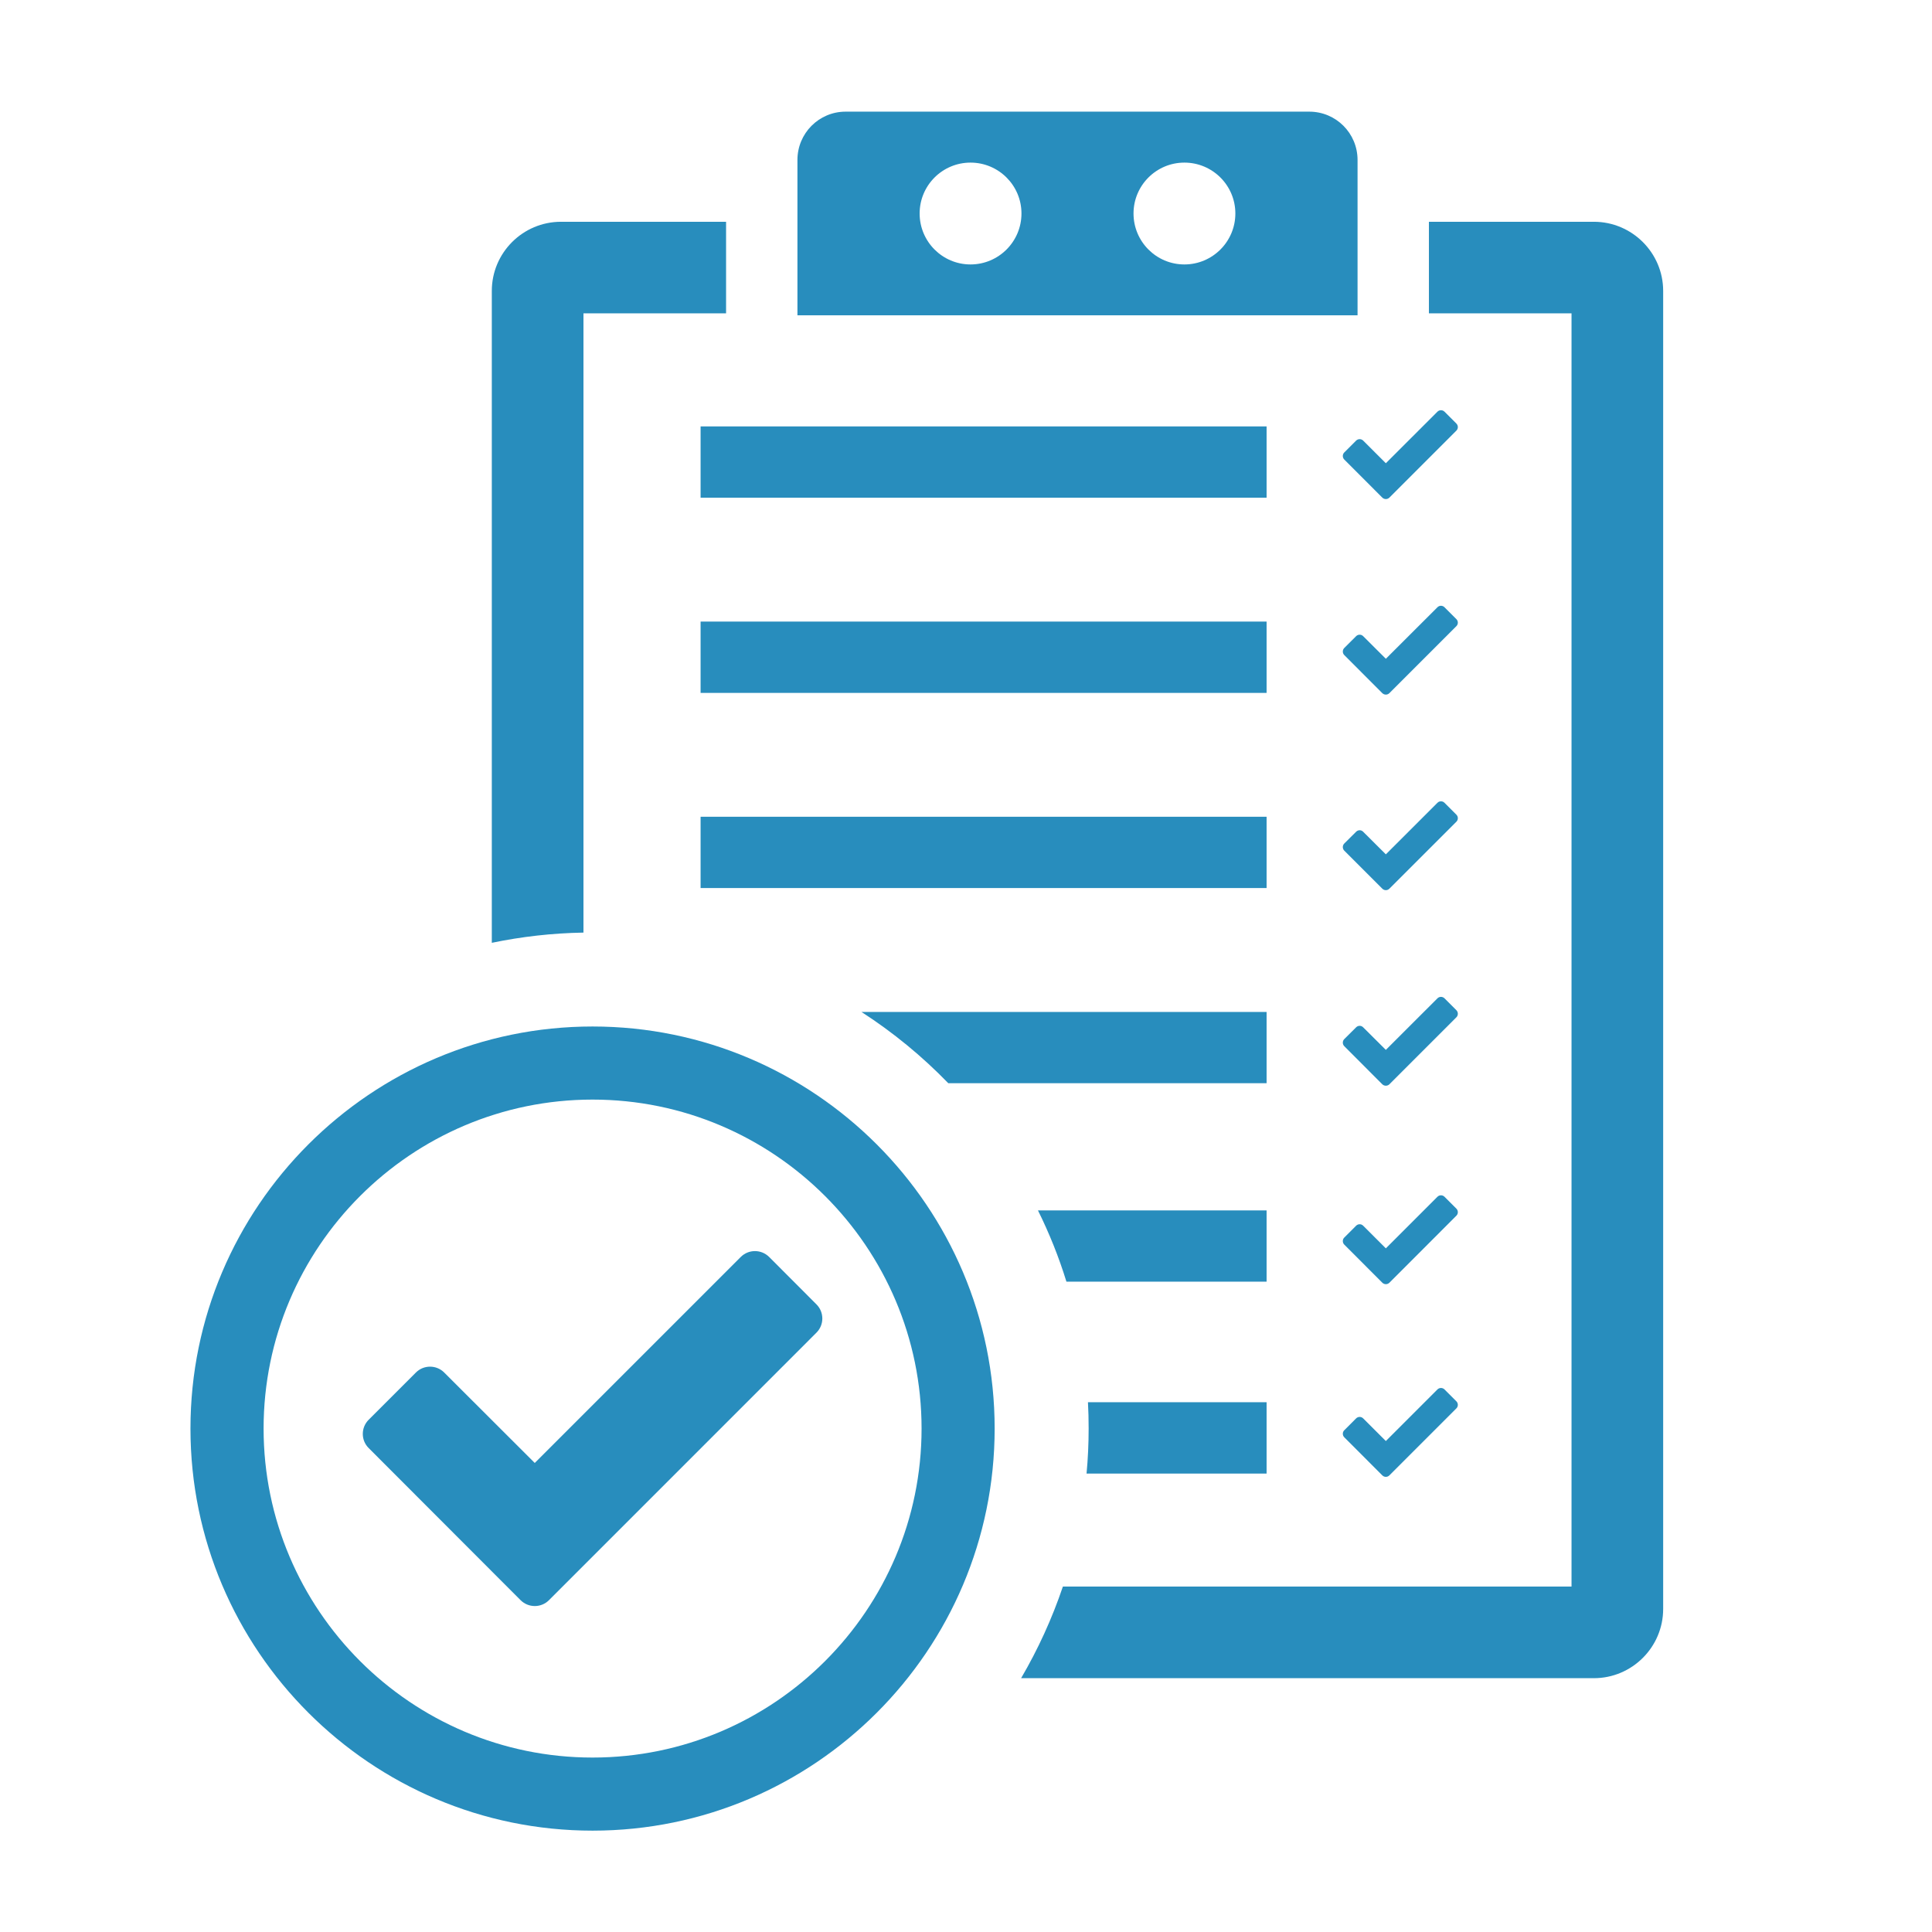 <?xml version="1.0" encoding="UTF-8"?>
<svg xmlns="http://www.w3.org/2000/svg" xmlns:xlink="http://www.w3.org/1999/xlink" width="250" zoomAndPan="magnify" viewBox="0 0 187.5 187.5" height="250" preserveAspectRatio="xMidYMid meet" version="1.0">
  <defs>
    <clipPath id="6339cdb28c">
      <path d="M 99 21 L 161.777 21 L 161.777 163 L 99 163 Z M 99 21 " clip-rule="nonzero"></path>
    </clipPath>
    <clipPath id="9deff04c01">
      <path d="M 77 10.836 L 132 10.836 L 132 31 L 77 31 Z M 77 10.836 " clip-rule="nonzero"></path>
    </clipPath>
    <clipPath id="88c564d337">
      <path d="M 18.16 99 L 97 99 L 97 177.641 L 18.16 177.641 Z M 18.16 99 " clip-rule="nonzero"></path>
    </clipPath>
  </defs>
  <g clip-path="url(#6339cdb28c)">
    <path fill="#288dbd" d="M 154.684 21.523 L 138.676 21.523 L 138.676 30.41 L 152.516 30.41 L 152.516 153.977 L 103.152 153.977 C 102.098 157.098 100.734 160.07 99.098 162.867 L 154.684 162.867 C 158.387 162.867 161.41 159.855 161.41 156.145 L 161.41 28.234 C 161.41 24.535 158.387 21.523 154.684 21.523 " fill-opacity="1" fill-rule="nonzero"></path>
  </g>
  <path fill="#288dbd" d="M 56.625 30.41 L 70.465 30.41 L 70.465 21.523 L 54.449 21.523 C 50.738 21.523 47.73 24.535 47.73 28.234 L 47.73 91.5 C 50.609 90.902 53.578 90.559 56.625 90.508 L 56.625 30.41 " fill-opacity="1" fill-rule="nonzero"></path>
  <path fill="#288dbd" d="M 122.922 79.266 L 67.992 79.266 L 67.992 86.184 L 122.922 86.184 L 122.922 79.266 " fill-opacity="1" fill-rule="nonzero"></path>
  <path fill="#288dbd" d="M 122.922 60.324 L 67.992 60.324 L 67.992 67.246 L 122.922 67.246 L 122.922 60.324 " fill-opacity="1" fill-rule="nonzero"></path>
  <path fill="#288dbd" d="M 122.922 41.383 L 67.992 41.383 L 67.992 48.301 L 122.922 48.301 L 122.922 41.383 " fill-opacity="1" fill-rule="nonzero"></path>
  <path fill="#288dbd" d="M 122.922 143.012 L 122.922 136.086 L 105.586 136.086 C 105.633 136.93 105.652 137.781 105.652 138.641 C 105.652 140.109 105.586 141.57 105.449 143.012 L 122.922 143.012 " fill-opacity="1" fill-rule="nonzero"></path>
  <path fill="#288dbd" d="M 140.188 134.844 C 140 134.656 139.691 134.656 139.504 134.844 L 134.496 139.852 L 132.293 137.652 C 132.109 137.465 131.801 137.465 131.613 137.652 L 130.461 138.805 C 130.273 138.988 130.273 139.297 130.461 139.488 L 134.152 143.184 C 134.344 143.375 134.648 143.375 134.84 143.184 L 141.34 136.684 C 141.531 136.496 141.531 136.188 141.34 135.996 L 140.188 134.844 " fill-opacity="1" fill-rule="nonzero"></path>
  <path fill="#288dbd" d="M 74.641 121.984 C 73.879 121.23 72.652 121.23 71.895 121.984 L 51.898 141.98 L 43.109 133.203 C 42.352 132.445 41.121 132.445 40.363 133.203 L 35.777 137.789 C 35.02 138.547 35.02 139.777 35.777 140.531 L 50.527 155.301 C 51.289 156.055 52.516 156.055 53.273 155.301 L 79.238 129.332 C 79.996 128.574 79.996 127.348 79.238 126.59 L 74.641 121.984 " fill-opacity="1" fill-rule="nonzero"></path>
  <path fill="#288dbd" d="M 122.922 98.211 L 83.609 98.211 C 86.668 100.188 89.496 102.508 92.031 105.125 L 122.922 105.125 L 122.922 98.211 " fill-opacity="1" fill-rule="nonzero"></path>
  <path fill="#288dbd" d="M 141.34 98.039 L 140.188 96.887 C 140 96.699 139.691 96.699 139.504 96.887 L 134.496 101.891 L 132.293 99.699 C 132.109 99.508 131.801 99.508 131.613 99.699 L 130.461 100.844 C 130.273 101.035 130.273 101.34 130.461 101.531 L 134.152 105.23 C 134.344 105.414 134.648 105.414 134.84 105.23 L 141.34 98.73 C 141.531 98.539 141.531 98.23 141.34 98.039 " fill-opacity="1" fill-rule="nonzero"></path>
  <path fill="#288dbd" d="M 122.922 117.469 L 100.734 117.469 C 101.832 119.688 102.758 121.988 103.496 124.383 L 122.922 124.383 L 122.922 117.469 " fill-opacity="1" fill-rule="nonzero"></path>
  <path fill="#288dbd" d="M 141.34 117.297 L 140.188 116.145 C 140 115.957 139.691 115.957 139.504 116.145 L 134.496 121.152 L 132.293 118.953 C 132.109 118.766 131.801 118.766 131.613 118.953 L 130.461 120.105 C 130.273 120.289 130.273 120.598 130.461 120.789 L 134.152 124.484 C 134.344 124.676 134.648 124.676 134.84 124.488 L 141.34 117.984 C 141.531 117.797 141.531 117.488 141.34 117.297 " fill-opacity="1" fill-rule="nonzero"></path>
  <path fill="#288dbd" d="M 141.34 79.062 L 140.188 77.91 C 140 77.719 139.691 77.719 139.504 77.91 L 134.496 82.914 L 132.293 80.719 C 132.109 80.527 131.801 80.527 131.613 80.719 L 130.461 81.863 C 130.273 82.055 130.273 82.363 130.461 82.555 L 134.152 86.246 C 134.344 86.438 134.648 86.438 134.84 86.246 L 141.34 79.75 C 141.531 79.559 141.531 79.254 141.34 79.062 " fill-opacity="1" fill-rule="nonzero"></path>
  <path fill="#288dbd" d="M 141.34 60.086 L 140.188 58.934 C 140 58.742 139.691 58.742 139.504 58.934 L 134.496 63.934 L 132.293 61.738 C 132.109 61.551 131.801 61.551 131.613 61.738 L 130.461 62.887 C 130.273 63.078 130.273 63.383 130.461 63.574 L 134.152 67.27 C 134.344 67.457 134.648 67.457 134.84 67.27 L 141.34 60.77 C 141.531 60.582 141.531 60.273 141.34 60.086 " fill-opacity="1" fill-rule="nonzero"></path>
  <path fill="#288dbd" d="M 130.461 43.91 C 130.273 44.098 130.273 44.406 130.461 44.598 L 134.152 48.293 C 134.344 48.48 134.648 48.48 134.84 48.293 L 141.34 41.793 C 141.531 41.602 141.531 41.297 141.34 41.105 L 140.188 39.953 C 140 39.766 139.691 39.766 139.504 39.953 L 134.496 44.957 L 132.293 42.758 C 132.109 42.574 131.801 42.574 131.613 42.758 L 130.461 43.91 " fill-opacity="1" fill-rule="nonzero"></path>
  <g clip-path="url(#9deff04c01)">
    <path fill="#288dbd" d="M 114.945 25.664 C 112.219 25.664 110.008 23.449 110.008 20.719 C 110.008 17.992 112.219 15.781 114.945 15.781 C 117.676 15.781 119.891 17.992 119.891 20.719 C 119.891 23.449 117.676 25.664 114.945 25.664 Z M 94.188 25.664 C 91.461 25.664 89.25 23.449 89.25 20.719 C 89.25 17.992 91.461 15.781 94.188 15.781 C 96.918 15.781 99.133 17.992 99.133 20.719 C 99.133 23.449 96.918 25.664 94.188 25.664 Z M 131.75 15.523 C 131.75 12.93 129.656 10.836 127.066 10.836 L 82.062 10.836 C 79.484 10.836 77.391 12.93 77.391 15.523 L 77.391 30.602 L 131.75 30.602 L 131.75 15.523 " fill-opacity="1" fill-rule="nonzero"></path>
  </g>
  <g clip-path="url(#88c564d337)">
    <path fill="#288dbd" d="M 57.508 170.57 C 39.906 170.57 25.582 156.246 25.582 138.641 C 25.582 121.039 39.906 106.715 57.508 106.715 C 75.113 106.715 89.438 121.039 89.438 138.641 C 89.438 156.246 75.113 170.57 57.508 170.57 Z M 57.508 99.621 C 35.996 99.621 18.484 117.125 18.484 138.641 C 18.484 160.16 35.996 177.664 57.508 177.664 C 79.027 177.664 96.531 160.16 96.531 138.641 C 96.531 117.125 79.027 99.621 57.508 99.621 " fill-opacity="1" fill-rule="nonzero"></path>
  </g>
</svg>
